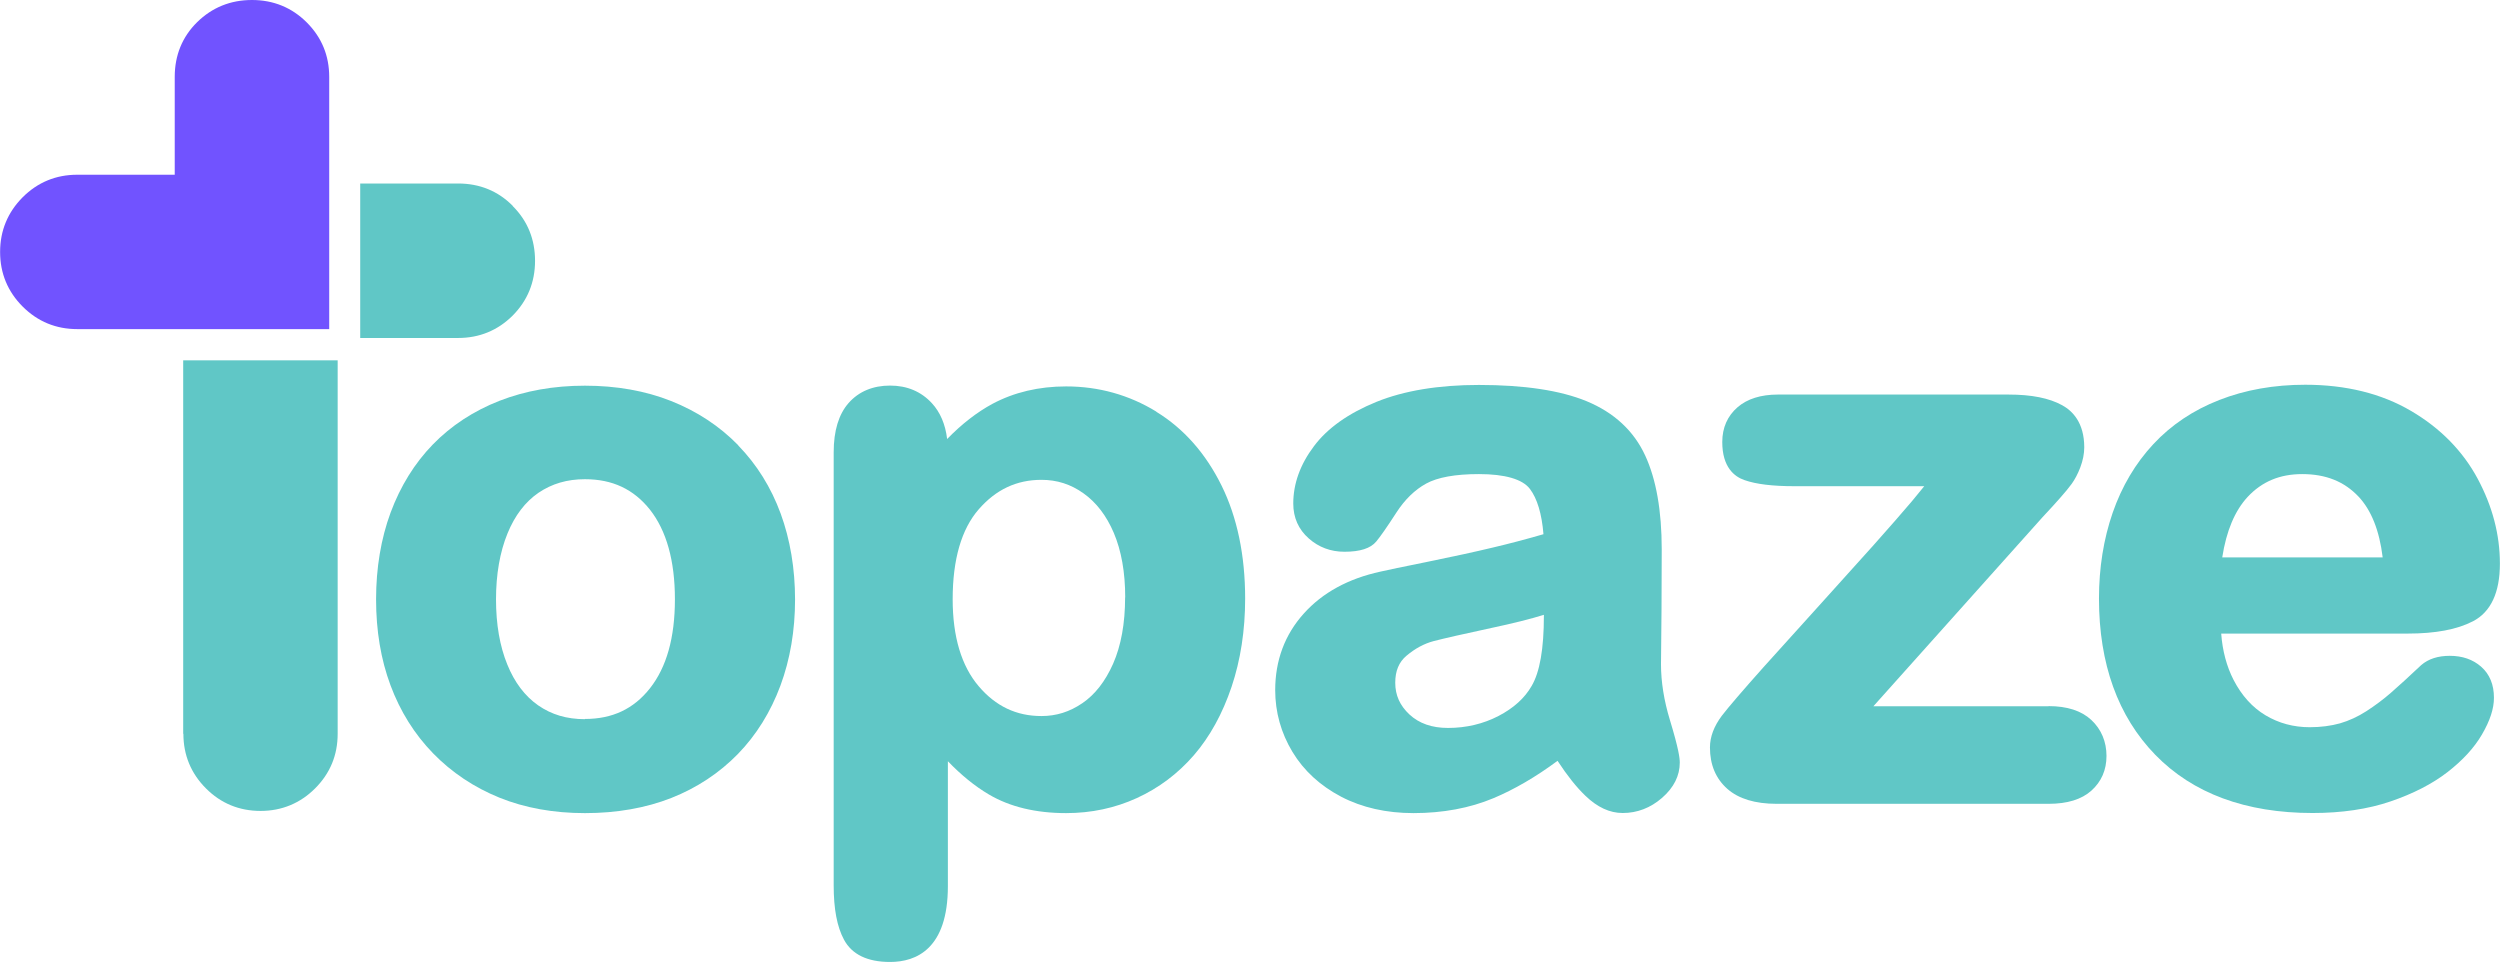 <?xml version="1.0" encoding="UTF-8"?>
<svg id="Calque_2" data-name="Calque 2" xmlns="http://www.w3.org/2000/svg" viewBox="0 0 239.51 92.15">
  <defs>
    <style>
      .cls-1 {
        fill: #60c7c6;
      }

      .cls-2 {
        fill: #7153ff;
      }
    </style>
  </defs>
  <g id="Calque_1-2" data-name="Calque 1">
    <g>
      <path class="cls-1" d="M70.72,42.65c-1.78-1.82-3.93-3.24-6.42-4.23-2.47-.98-5.25-1.47-8.26-1.47s-5.72.49-8.19,1.45c-2.48.97-4.63,2.38-6.38,4.18-1.75,1.8-3.11,4-4.05,6.53-.92,2.5-1.39,5.3-1.39,8.31s.46,5.76,1.38,8.23c.93,2.5,2.3,4.69,4.08,6.52,1.78,1.83,3.92,3.26,6.36,4.25,2.42.98,5.18,1.48,8.2,1.48s5.82-.49,8.26-1.45c2.46-.97,4.6-2.39,6.38-4.21,1.77-1.82,3.14-4.03,4.08-6.56.93-2.51,1.4-5.29,1.4-8.24s-.47-5.76-1.38-8.24c-.92-2.51-2.29-4.7-4.06-6.52M56.04,68.9c-1.75,0-3.21-.44-4.49-1.33-1.27-.89-2.26-2.2-2.95-3.91-.72-1.76-1.08-3.86-1.08-6.24s.37-4.53,1.1-6.31c.7-1.72,1.7-3.03,2.97-3.9,1.29-.87,2.74-1.3,4.45-1.3,2.64,0,4.67.96,6.23,2.92,1.58,2.01,2.39,4.89,2.39,8.58s-.8,6.51-2.39,8.53c-1.56,1.98-3.6,2.94-6.23,2.94"/>
      <path class="cls-1" d="M110.79,39.44c-2.62-1.61-5.54-2.42-8.65-2.42-2.61,0-4.98.56-7.06,1.67-1.48.8-2.94,1.93-4.34,3.37-.17-1.41-.66-2.56-1.46-3.43-1.03-1.12-2.38-1.69-4.01-1.69s-2.99.56-3.97,1.67c-.95,1.08-1.43,2.66-1.43,4.72v41.49c0,2.26.32,3.97.99,5.21.76,1.41,2.24,2.13,4.41,2.13,2.52,0,5.54-1.26,5.54-7.26v-11.97c1.27,1.32,2.58,2.39,3.94,3.19,2,1.18,4.49,1.78,7.39,1.78,2.4,0,4.67-.48,6.77-1.44,2.1-.96,3.94-2.34,5.47-4.11,1.53-1.77,2.74-3.97,3.61-6.55.86-2.56,1.3-5.41,1.3-8.45,0-4.14-.76-7.79-2.26-10.83-1.52-3.08-3.62-5.46-6.25-7.07M107.79,57.24c0,2.49-.39,4.62-1.15,6.35-.75,1.69-1.74,2.96-2.95,3.78-1.22.83-2.49,1.23-3.91,1.23-2.41,0-4.39-.94-6.02-2.86-1.65-1.94-2.49-4.74-2.49-8.33,0-3.81.84-6.72,2.5-8.62,1.65-1.89,3.62-2.82,6.01-2.82,1.48,0,2.8.42,4.02,1.29,1.23.87,2.21,2.15,2.91,3.8.72,1.7,1.09,3.77,1.09,6.17"/>
      <path class="cls-1" d="M159.13,63.63c.02-1.93.04-3.67.05-5.25.01-1.57.02-3.49.02-5.75,0-3.69-.53-6.71-1.58-8.98-1.09-2.37-2.98-4.12-5.61-5.21-2.52-1.04-5.99-1.56-10.32-1.56-3.88,0-7.18.55-9.82,1.62-2.68,1.09-4.7,2.52-5.99,4.25-1.32,1.75-1.98,3.6-1.98,5.49,0,1.35.5,2.48,1.49,3.35.95.84,2.1,1.27,3.41,1.27,1.5,0,2.5-.32,3.05-.98.39-.47,1.01-1.35,1.94-2.79.8-1.23,1.75-2.16,2.84-2.76,1.09-.6,2.79-.91,5.06-.91,2.49,0,4.18.49,4.88,1.42.7.92,1.14,2.38,1.3,4.34-1.73.5-3.37.93-4.86,1.28-1.71.41-3.78.86-6.18,1.35-2.43.49-3.95.81-4.56.95-3.09.67-5.57,2.02-7.36,4.02-1.82,2.02-2.74,4.49-2.74,7.34,0,2.11.56,4.1,1.65,5.91,1.09,1.81,2.67,3.25,4.67,4.3,1.99,1.04,4.33,1.57,6.93,1.57,2.81,0,5.39-.48,7.66-1.43,1.98-.83,4.05-2.03,6.14-3.58.92,1.41,1.82,2.54,2.67,3.35,1.14,1.1,2.33,1.65,3.57,1.65,1.4,0,2.66-.49,3.76-1.44,1.14-.99,1.71-2.13,1.71-3.39,0-.42-.1-1.3-.94-4.06-.57-1.87-.86-3.67-.86-5.37M147.91,58.91v.09c0,3.15-.39,5.4-1.18,6.73-.66,1.15-1.72,2.11-3.16,2.86-1.46.76-3.1,1.15-4.84,1.15-1.55,0-2.77-.43-3.7-1.29-.91-.85-1.36-1.84-1.36-3.04,0-1.13.35-1.98,1.08-2.59.83-.7,1.7-1.16,2.6-1.4,1.01-.26,2.88-.69,5.54-1.26,2.02-.43,3.71-.85,5.03-1.26"/>
      <path class="cls-1" d="M196.25,67.66h-16.77l16.22-18.13c.67-.71,1.22-1.32,1.67-1.83.47-.53.84-.98,1.11-1.35.3-.42.58-.94.82-1.57.25-.66.38-1.31.38-1.93,0-2.38-1.15-3.5-2.12-4.03-1.24-.68-2.92-1.02-5.15-1.02h-22.08c-1.63,0-2.93.41-3.86,1.21-.97.84-1.47,1.96-1.47,3.34,0,2.41,1.16,3.32,2.14,3.65,1.11.39,2.68.58,4.78.58h12.43c-.36.45-.75.92-1.18,1.44-.97,1.14-2.19,2.54-3.66,4.19-1.48,1.65-3.08,3.43-4.8,5.33-1.73,1.91-3.65,4.03-5.76,6.38-2.02,2.27-3.33,3.79-3.99,4.65-.75,1-1.14,2.02-1.14,3.04,0,1.66.56,2.99,1.67,3.97,1.08.95,2.66,1.43,4.72,1.43h26.06c1.78,0,3.15-.42,4.09-1.26.96-.86,1.45-1.98,1.45-3.33s-.49-2.55-1.46-3.45c-.95-.88-2.32-1.32-4.08-1.32"/>
      <path class="cls-1" d="M234.71,62.83c-1.14,0-2.05.29-2.75.89-1.19,1.12-2.15,2-2.9,2.65-.72.63-1.51,1.22-2.36,1.77-.81.52-1.66.91-2.52,1.16-.86.24-1.84.37-2.9.37-1.54,0-2.96-.38-4.23-1.14-1.26-.75-2.29-1.89-3.07-3.4-.66-1.29-1.06-2.78-1.18-4.43h17.85c2.68,0,4.74-.39,6.27-1.18,1.71-.89,2.58-2.75,2.58-5.52s-.71-5.48-2.12-8.12c-1.42-2.65-3.56-4.85-6.39-6.51-2.82-1.66-6.23-2.51-10.14-2.51-2.99,0-5.75.49-8.23,1.46-2.49.97-4.62,2.4-6.32,4.23-1.7,1.82-3.02,4.04-3.9,6.58-.87,2.52-1.31,5.28-1.31,8.21,0,6.26,1.82,11.3,5.4,14.98,3.59,3.69,8.66,5.57,15.07,5.57,2.79,0,5.3-.37,7.46-1.11,2.17-.74,4-1.68,5.45-2.8,1.46-1.13,2.57-2.34,3.31-3.61.77-1.32,1.15-2.47,1.15-3.52,0-1.26-.41-2.26-1.23-2.98-.79-.69-1.79-1.04-3.01-1.04M220.56,45.42c2.27,0,4.03.71,5.4,2.16,1.22,1.3,2,3.25,2.31,5.82h-15.37c.39-2.52,1.2-4.46,2.43-5.79,1.37-1.47,3.08-2.19,5.23-2.19"/>
      <path class="cls-1" d="M17.57,70.3c0,2.04.73,3.8,2.16,5.23,1.43,1.44,3.2,2.16,5.23,2.16s3.8-.73,5.23-2.16c1.44-1.44,2.16-3.19,2.16-5.23v-35.78h-14.8v35.78Z"/>
      <path class="cls-1" d="M49.13,19.73c-1.41-1.43-3.18-2.15-5.24-2.15h-9.38v14.8h9.38c2.03,0,3.79-.72,5.22-2.14,1.42-1.43,2.15-3.19,2.15-5.25s-.71-3.82-2.13-5.24"/>
      <path class="cls-2" d="M29.39,2.15c-1.42-1.42-3.19-2.15-5.25-2.15s-3.82.72-5.25,2.12c-1.43,1.41-2.15,3.18-2.15,5.24v9.38H7.4c-2.04,0-3.8.73-5.23,2.16-1.43,1.44-2.16,3.2-2.16,5.24s.73,3.8,2.16,5.23c1.44,1.44,3.2,2.16,5.23,2.16h24.14V7.37c0-2.04-.72-3.79-2.15-5.22"/>
    </g>
  </g>
</svg>